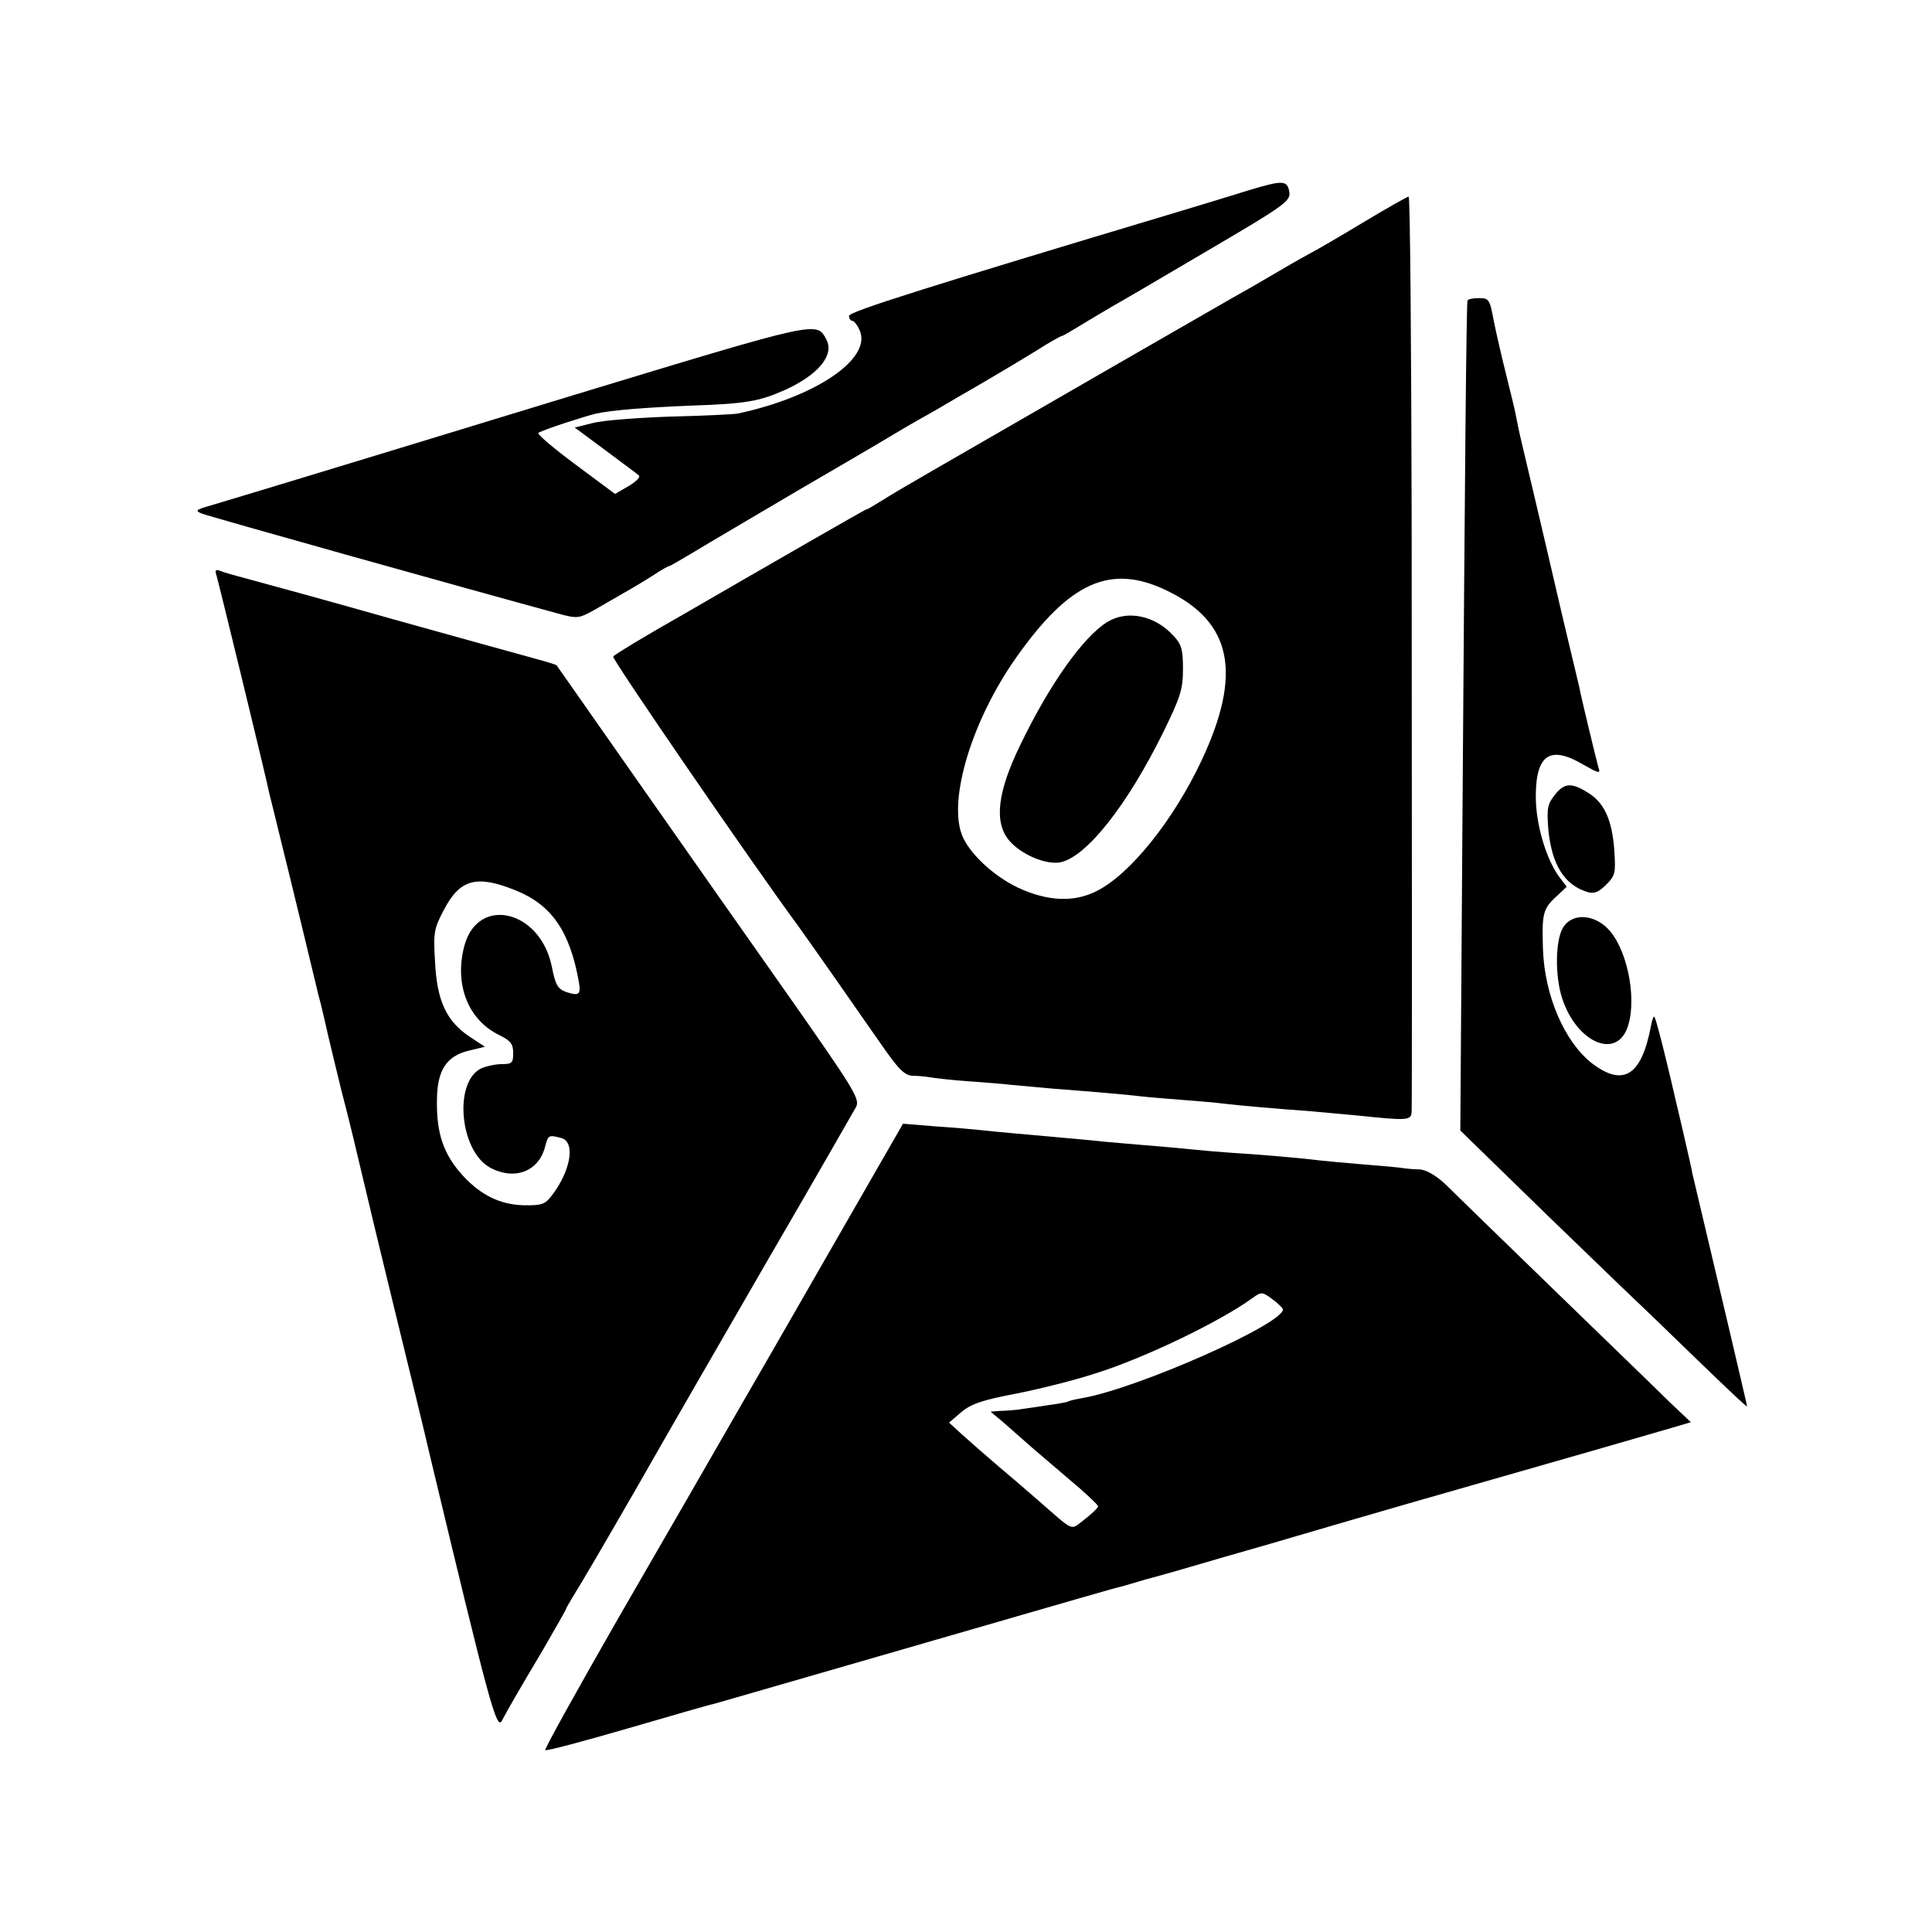 <?xml version="1.0" standalone="no"?>
<!DOCTYPE svg PUBLIC "-//W3C//DTD SVG 20010904//EN"
 "http://www.w3.org/TR/2001/REC-SVG-20010904/DTD/svg10.dtd">
<svg version="1.0" xmlns="http://www.w3.org/2000/svg"
 width="512pt" height="512pt" viewBox="0 0 512 512"
 preserveAspectRatio="xMidYMid meet">
<g transform="translate(0,512) scale(0.1,-0.1)"
fill="#000000" stroke="none">
<path d="M3310 4616 c-41 -13 -127 -39 -190 -58 -664 -199 -870 -264 -870
-275 0 -7 4 -13 8 -13 5 0 14 -11 20 -25 34 -75 -116 -177 -323 -221 -11 -2
-91 -6 -178 -8 -87 -3 -179 -10 -206 -17 l-48 -12 81 -60 c44 -33 85 -63 89
-67 5 -4 -8 -17 -27 -28 l-36 -21 -105 78 c-59 44 -103 81 -98 84 12 8 123 44
153 51 41 9 129 16 250 21 146 5 181 11 249 41 89 40 133 93 111 134 -26 49
-17 51 -663 -145 -766 -234 -933 -284 -977 -297 -31 -9 -33 -12 -15 -19 16 -7
712 -202 944 -265 51 -14 55 -13 95 9 94 54 117 67 155 91 22 15 42 26 45 26
2 0 33 18 68 39 36 22 159 94 274 162 115 67 223 130 239 140 17 10 50 30 75
44 25 14 59 33 75 43 17 10 64 37 105 61 41 24 103 61 137 82 34 22 65 39 68
39 2 0 28 15 57 33 29 17 65 39 79 47 15 8 126 73 248 145 203 119 221 132
218 155 -5 33 -17 33 -107 6z"/>
<path d="M3610 4529 c-63 -38 -122 -72 -130 -76 -8 -4 -51 -28 -95 -54 -44
-26 -98 -57 -120 -69 -35 -20 -539 -310 -795 -458 -52 -30 -112 -65 -132 -78
-21 -13 -39 -24 -42 -24 -2 0 -70 -39 -152 -86 -82 -47 -231 -133 -331 -191
-101 -57 -185 -108 -188 -113 -4 -6 366 -545 491 -715 19 -26 139 -197 216
-308 49 -71 65 -87 87 -88 14 0 35 -2 46 -4 11 -2 54 -7 95 -10 41 -3 95 -7
120 -10 25 -2 74 -7 110 -10 36 -3 92 -7 125 -10 33 -3 80 -7 105 -10 25 -3
77 -7 115 -10 39 -3 88 -7 110 -10 43 -5 133 -13 230 -20 33 -3 87 -8 120 -11
135 -14 145 -14 146 10 1 29 1 567 0 1579 -1 466 -4 847 -8 846 -5 -1 -60 -32
-123 -70z m-518 -974 c173 -83 201 -219 92 -451 -74 -157 -188 -300 -277 -345
-60 -31 -131 -28 -210 9 -65 31 -130 92 -148 140 -36 95 27 303 143 468 142
202 251 251 400 179z"/>
<path d="M2935 3472 c-64 -39 -154 -166 -231 -326 -61 -125 -70 -205 -30 -253
32 -38 99 -66 137 -58 69 15 177 152 272 345 45 92 52 113 52 167 0 52 -4 66
-25 88 -49 54 -122 69 -175 37z"/>
<path d="M3889 4323 c-3 -15 -7 -461 -13 -1324 l-6 -875 231 -225 c127 -123
259 -250 293 -282 33 -32 100 -97 149 -144 48 -46 87 -83 87 -80 0 2 -21 91
-46 198 -38 160 -63 267 -99 419 -1 8 -14 65 -28 125 -44 190 -70 295 -74 291
-2 -2 -6 -14 -8 -26 -25 -131 -73 -161 -156 -98 -73 57 -126 180 -130 303 -3
91 0 106 32 136 l31 29 -22 29 c-34 49 -60 138 -60 210 0 112 38 137 127 84
41 -23 45 -24 39 -7 -5 18 -45 182 -51 214 -2 8 -13 56 -25 105 -12 50 -30
126 -40 170 -10 44 -35 150 -55 235 -20 85 -39 164 -41 175 -2 11 -6 29 -8 40
-2 11 -13 56 -24 100 -11 44 -26 108 -33 143 -11 59 -13 62 -40 62 -16 0 -30
-3 -30 -7z"/>
<path d="M574 3594 c6 -20 133 -541 140 -578 3 -11 17 -68 31 -126 28 -112 84
-345 90 -370 2 -8 8 -35 15 -60 6 -25 15 -63 20 -86 5 -22 21 -87 35 -145 15
-57 28 -111 30 -119 2 -8 13 -55 25 -105 12 -49 23 -97 25 -105 2 -8 30 -125
63 -260 33 -135 75 -306 92 -380 157 -656 176 -726 190 -700 21 39 43 77 109
188 33 57 61 106 61 108 0 2 11 21 24 42 13 20 86 145 162 277 75 132 235 409
354 615 120 206 222 385 229 397 10 21 -6 47 -180 295 -203 288 -612 872 -614
875 0 1 -25 9 -55 17 -30 8 -199 55 -375 104 -176 50 -348 97 -382 106 -34 9
-70 19 -79 23 -13 5 -15 2 -10 -13z m791 -833 c96 -38 145 -108 169 -243 6
-34 0 -38 -33 -27 -23 8 -29 18 -39 69 -31 148 -194 187 -231 55 -28 -103 9
-199 94 -239 28 -14 35 -23 35 -46 0 -27 -3 -30 -30 -30 -16 0 -40 -5 -54 -11
-75 -35 -58 -221 24 -264 65 -34 129 -9 145 58 8 29 9 30 43 21 38 -11 24 -89
-27 -154 -17 -22 -27 -25 -75 -24 -61 2 -112 27 -159 78 -52 57 -71 113 -69
204 1 76 26 113 82 127 l45 11 -41 27 c-61 41 -86 95 -91 197 -5 79 -3 89 24
140 42 80 86 92 188 51z"/>
<path d="M4120 3013 c-19 -24 -21 -36 -17 -89 9 -95 42 -149 104 -168 17 -5
29 -1 49 19 25 25 26 31 22 93 -6 80 -27 126 -71 152 -43 27 -62 25 -87 -7z"/>
<path d="M4143 2663 c-21 -32 -23 -128 -3 -189 37 -113 138 -161 171 -82 28
68 6 199 -43 259 -38 46 -99 52 -125 12z"/>
<path d="M2247 1888 c-80 -139 -203 -354 -275 -478 -71 -124 -220 -382 -331
-574 -110 -192 -199 -352 -196 -354 2 -3 100 23 217 57 117 34 220 64 228 65
8 2 166 48 350 101 664 192 715 207 730 210 8 2 38 11 65 19 28 7 122 34 210
60 88 25 174 50 190 55 17 5 228 67 470 136 242 69 471 135 508 146 l68 20
-55 52 c-29 29 -167 162 -306 297 -139 135 -270 262 -291 283 -25 23 -50 37
-67 38 -15 0 -34 2 -42 3 -8 2 -55 6 -105 10 -49 4 -103 9 -120 11 -37 5 -162
16 -232 20 -29 2 -76 6 -105 9 -29 3 -84 8 -123 11 -38 3 -90 8 -115 10 -25 3
-72 7 -105 10 -111 10 -180 16 -215 20 -19 2 -74 7 -121 10 l-86 7 -146 -254z
m1153 -238 c0 -39 -384 -209 -531 -235 -18 -3 -35 -7 -38 -9 -3 -2 -31 -7 -61
-11 -30 -5 -64 -9 -75 -11 -11 -1 -31 -3 -45 -3 l-25 -2 30 -25 c17 -15 46
-40 66 -58 19 -17 70 -60 112 -96 42 -35 77 -68 77 -72 0 -4 -16 -19 -35 -34
-40 -30 -24 -37 -125 51 -25 22 -73 63 -105 90 -33 28 -75 65 -95 83 l-35 32
33 28 c26 22 57 32 146 49 61 12 157 36 211 54 128 40 331 138 414 199 24 17
26 17 53 -3 15 -11 28 -24 28 -27z"/>
</g>
</svg>
